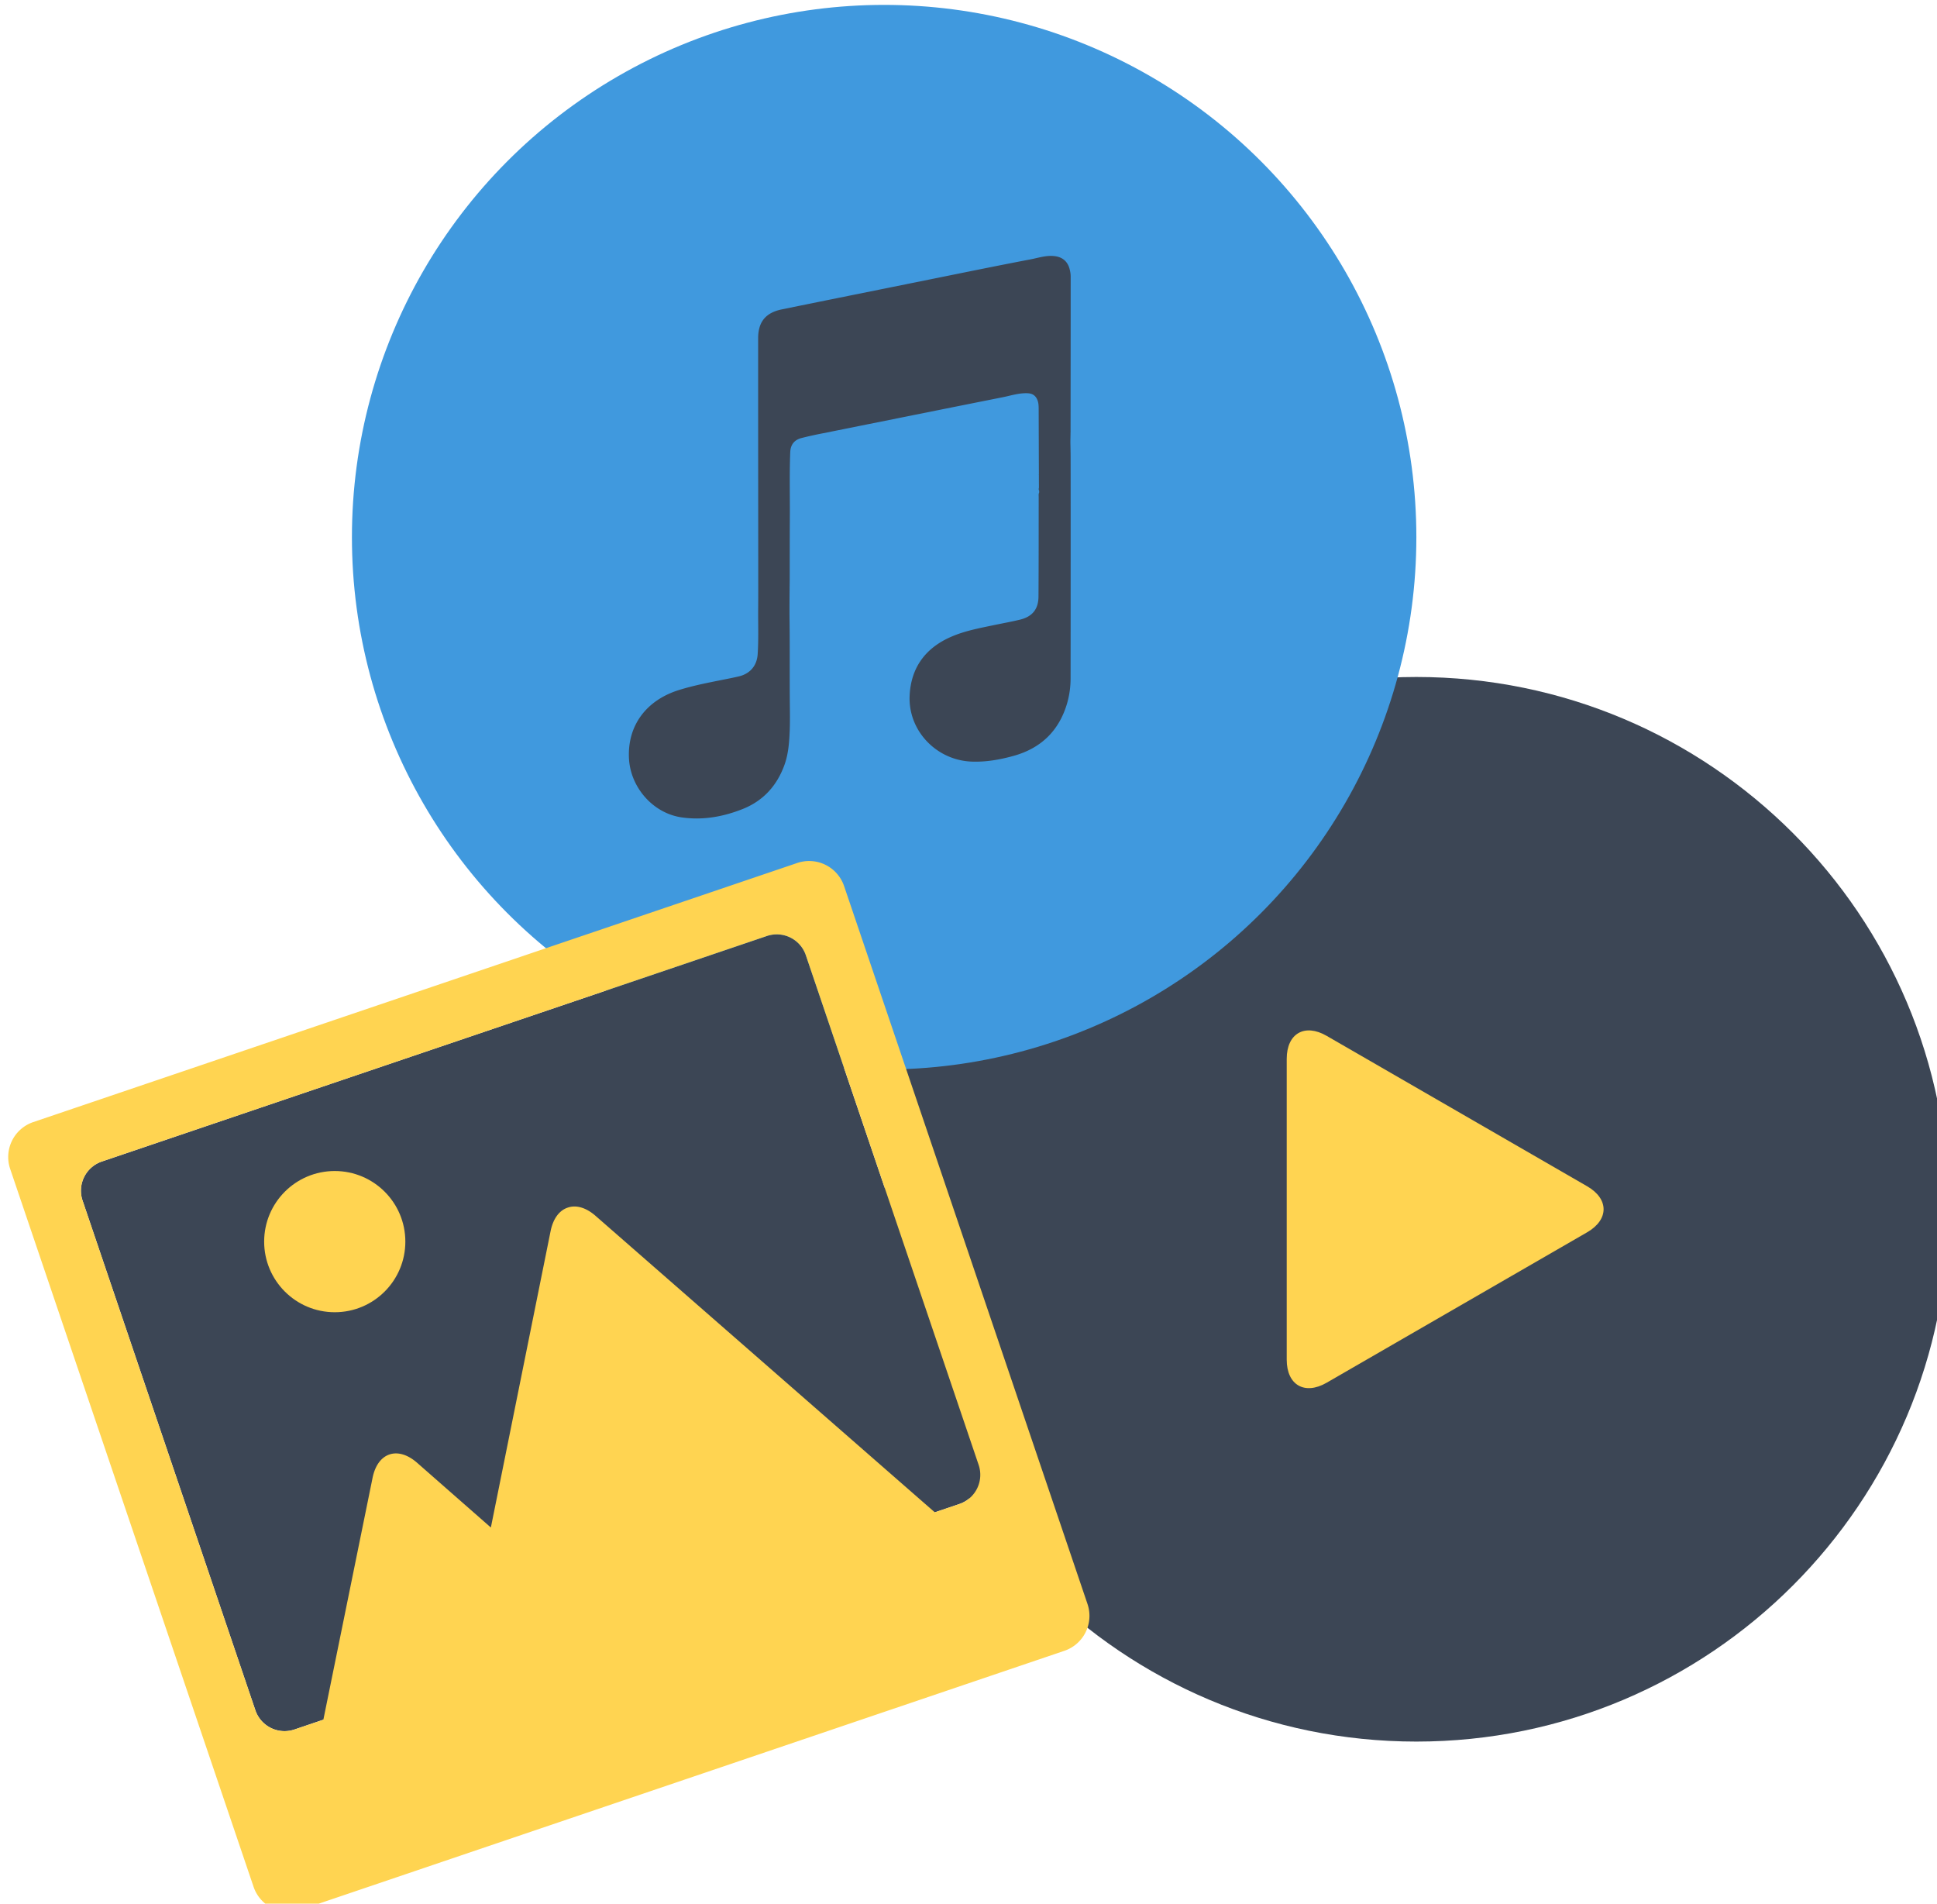 <?xml version="1.0" encoding="UTF-8" standalone="no"?>
<!-- Created with Inkscape (http://www.inkscape.org/) -->

<svg
   width="22.49mm"
   height="22.099mm"
   viewBox="0 0 22.49 22.099"
   version="1.1"
   id="svg5"
   inkscape:version="1.1 (c68e22c387, 2021-05-23)"
   sodipodi:docname="media.svg"
   xmlns:inkscape="http://www.inkscape.org/namespaces/inkscape"
   xmlns:sodipodi="http://sodipodi.sourceforge.net/DTD/sodipodi-0.dtd"
   xmlns="http://www.w3.org/2000/svg"
   xmlns:svg="http://www.w3.org/2000/svg">
  <sodipodi:namedview
     id="namedview7"
     pagecolor="#505050"
     bordercolor="#ffffff"
     borderopacity="1"
     inkscape:pageshadow="0"
     inkscape:pageopacity="0"
     inkscape:pagecheckerboard="1"
     inkscape:document-units="mm"
     showgrid="false"
     inkscape:zoom="0.7500982"
     inkscape:cx="-37.995025"
     inkscape:cy="95.320852"
     inkscape:window-width="1920"
     inkscape:window-height="1027"
     inkscape:window-x="-8"
     inkscape:window-y="-8"
     inkscape:window-maximized="1"
     inkscape:current-layer="g42" />
  <defs
     id="defs2" />
  <g
     inkscape:label="Layer 1"
     inkscape:groupmode="layer"
     id="layer1"
     transform="translate(-73.924,-123.125)">
    <g
       id="g42"
       transform="matrix(0.265,0,0,0.265,16.393,88.616)">
      <path
         fill="#ffffff"
         d="m 508.732,303.084 h -50.779 c -14.378,0 -26.027,-11.656 -26.027,-26.027 0,-14.377 11.649,-26.031 26.027,-26.031 h 14.287 c 14.376,0 26.028,-11.654 26.028,-26.026 0,-14.377 -11.652,-26.028 -26.028,-26.028 H 367.617 c -14.378,0 -26.028,-11.655 -26.028,-26.026 0,-14.378 11.65,-26.029 26.028,-26.029 h 14.289 c 14.373,0 26.026,-11.655 26.026,-26.027 0,-14.377 -11.653,-26.028 -26.026,-26.028 H 105.29 c -14.372,0 -26.026,11.65 -26.026,26.028 0,14.373 11.654,26.027 26.026,26.027 h 141.628 c 2.64,0 5.184,0.402 7.586,1.131 10.672,3.251 18.441,13.16 18.441,24.897 0,14.371 -11.653,26.026 -26.027,26.026 H 31.268 C 16.897,198.971 5.24,210.623 5.24,225 c 0,14.372 11.657,26.026 26.027,26.026 h 87.042 c 2.642,0 5.186,0.402 7.589,1.133 10.672,3.25 18.441,13.16 18.441,24.898 0,14.371 -11.655,26.027 -26.03,26.027 H 74.422 c -14.378,0 -26.029,11.65 -26.029,26.025 0,14.373 11.651,26.029 26.029,26.029 H 289.79 c 0.604,0 1.192,-0.051 1.788,-0.088 0.592,0.037 1.182,0.088 1.785,0.088 h 215.369 c 14.375,0 26.027,-11.656 26.027,-26.029 0.002,-14.375 -11.652,-26.025 -26.027,-26.025 z"
         id="path9"
         style="display:none" />
      <g
         id="g924"
         transform="matrix(0.404,0,0,0.404,130.15,80.437)">
        <path
           fill="#3c4655"
           d="m 426.544,254.355 c 0,-31.876 -25.84,-57.716 -57.719,-57.716 -31.876,0 -57.721,25.84 -57.721,57.716 0,31.879 25.845,57.721 57.721,57.721 31.879,0 57.719,-25.842 57.719,-57.721 z"
           id="path11" />
        <path
           fill="#ffd451"
           d="m 354.764,238.043 c 0,-2.744 1.944,-3.867 4.323,-2.496 l 28.256,16.314 c 2.381,1.371 2.381,3.617 0,4.992 l -28.253,16.314 c -2.382,1.371 -4.326,0.248 -4.326,-2.5 z"
           id="path13" />
        <circle
           fill="#4099de"
           cx="311.104"
           cy="181.481"
           r="57.719"
           id="circle15" />
        <path
           fill="#3c4655"
           d="m 331.302,171.174 c 0.005,-0.386 0.014,-0.775 0.02,-1.167 0.004,-0.014 0.004,-0.019 0.004,-0.032 0,-0.005 0,-0.016 -0.004,-0.028 0.006,-5.588 0.012,-11.178 0.012,-16.762 a 3.08,3.08 0 0 0 -0.094,-0.691 c -0.197,-0.878 -0.766,-1.389 -1.66,-1.492 -0.884,-0.105 -1.725,0.184 -2.571,0.348 -3.704,0.706 -7.396,1.466 -11.092,2.21 -5.308,1.074 -10.614,2.138 -15.919,3.221 -1.748,0.361 -2.559,1.355 -2.559,3.133 -0.003,8.356 0.006,16.717 0.011,25.077 0,1.397 0.005,2.798 -0.007,4.2 -0.018,1.661 0.054,3.326 -0.056,4.985 -0.079,1.197 -0.771,2.052 -1.927,2.37 -0.266,0.069 -0.537,0.124 -0.807,0.183 -1.935,0.401 -3.883,0.73 -5.777,1.317 -3.566,1.101 -5.629,3.858 -5.446,7.433 0.163,3.117 2.583,5.917 5.681,6.38 2.287,0.339 4.511,-0.054 6.635,-0.896 2.235,-0.885 3.734,-2.529 4.549,-4.795 0.443,-1.233 0.521,-2.521 0.572,-3.807 0.033,-0.959 0.017,-1.916 0.008,-2.873 -0.029,-2.956 0.009,-5.91 -0.029,-8.867 -0.004,-0.384 -0.008,-0.765 -0.008,-1.149 0,-1.143 0.012,-2.292 0.025,-3.44 0.004,-2.166 -0.002,-4.333 0.013,-6.501 0.019,-2.417 -0.052,-4.841 0.044,-7.261 0.031,-0.807 0.424,-1.331 1.222,-1.542 a 40.58,40.58 0 0 1 2.388,-0.526 c 6.49,-1.305 12.988,-2.612 19.486,-3.907 0.892,-0.182 1.773,-0.478 2.709,-0.418 0.53,0.035 0.86,0.312 1.029,0.804 0.113,0.325 0.107,0.658 0.109,0.994 0.008,2.333 0.014,4.668 0.023,7.002 a 0.067,0.067 0 0 0 -0.01,0.033 c 0,0.007 0.004,0.022 0.01,0.03 0,0.348 0,0.698 0.003,1.05 v 0.346 c -0.003,0.013 -0.009,0.026 -0.013,0.04 a 0.45,0.45 0 0 0 0.004,0.19 0.518,0.518 0 0 0 0.034,0.076 l 0.001,0.025 v 0.146 l -0.001,0.024 -0.002,0.011 c -0.081,0.166 -0.044,0.344 -0.046,0.513 -0.006,3.591 0.002,7.178 -0.023,10.766 -0.012,1.367 -0.673,2.169 -2.005,2.496 -0.974,0.233 -1.964,0.411 -2.938,0.614 -1.525,0.32 -3.059,0.606 -4.498,1.23 -2.797,1.203 -4.379,3.329 -4.533,6.365 -0.189,3.807 2.883,7.035 6.721,7.182 1.542,0.06 3.053,-0.206 4.528,-0.614 2.981,-0.821 4.948,-2.712 5.827,-5.698 a 9.724,9.724 0 0 0 0.379,-2.719 c 0.008,-5.631 0.008,-11.269 0.008,-16.903 0,-2.361 0,-4.727 -0.004,-7.086 -10e-4,-0.544 -0.015,-1.081 -0.026,-1.62 z"
           id="path17" />
        <g
           id="g25">
          <path
             fill="#3c4655"
             d="m 321.354,282.078 a 3.34,3.34 0 0 1 -2.088,4.236 l -72.118,24.453 a 3.343,3.343 0 0 1 -4.237,-2.092 l -18.738,-55.262 a 3.341,3.341 0 0 1 2.092,-4.236 l 72.116,-24.451 a 3.33,3.33 0 0 1 4.232,2.086 z"
             id="path19" />
          <path
             fill="#ffd451"
             d="m 301.687,216.804 -82.861,28.098 a 4.002,4.002 0 0 0 -2.505,5.076 l 26.397,77.846 a 4,4 0 0 0 5.074,2.504 l 82.862,-28.096 a 4.003,4.003 0 0 0 2.504,-5.076 l -26.397,-77.844 a 4.005,4.005 0 0 0 -5.074,-2.508 z m 19.667,65.274 a 3.34,3.34 0 0 1 -2.088,4.236 l -2.668,0.904 -36.781,-32.139 c -1.065,-0.936 -2.148,-1.211 -3.033,-0.9 -0.887,0.289 -1.578,1.168 -1.856,2.559 l -6.475,32.127 -7.99,-7.012 c -2.115,-1.855 -4.295,-1.117 -4.844,1.645 l -5.332,26.207 -3.139,1.063 a 3.343,3.343 0 0 1 -4.237,-2.092 l -18.738,-55.262 a 3.341,3.341 0 0 1 2.092,-4.236 l 72.116,-24.451 a 3.33,3.33 0 0 1 4.232,2.086 z"
             id="path21" />
          <circle
             fill="#ffd451"
             cx="251.522"
             cy="257.864"
             r="7.656"
             id="circle23" />
        </g>
      </g>
    </g>
  </g>
</svg>
